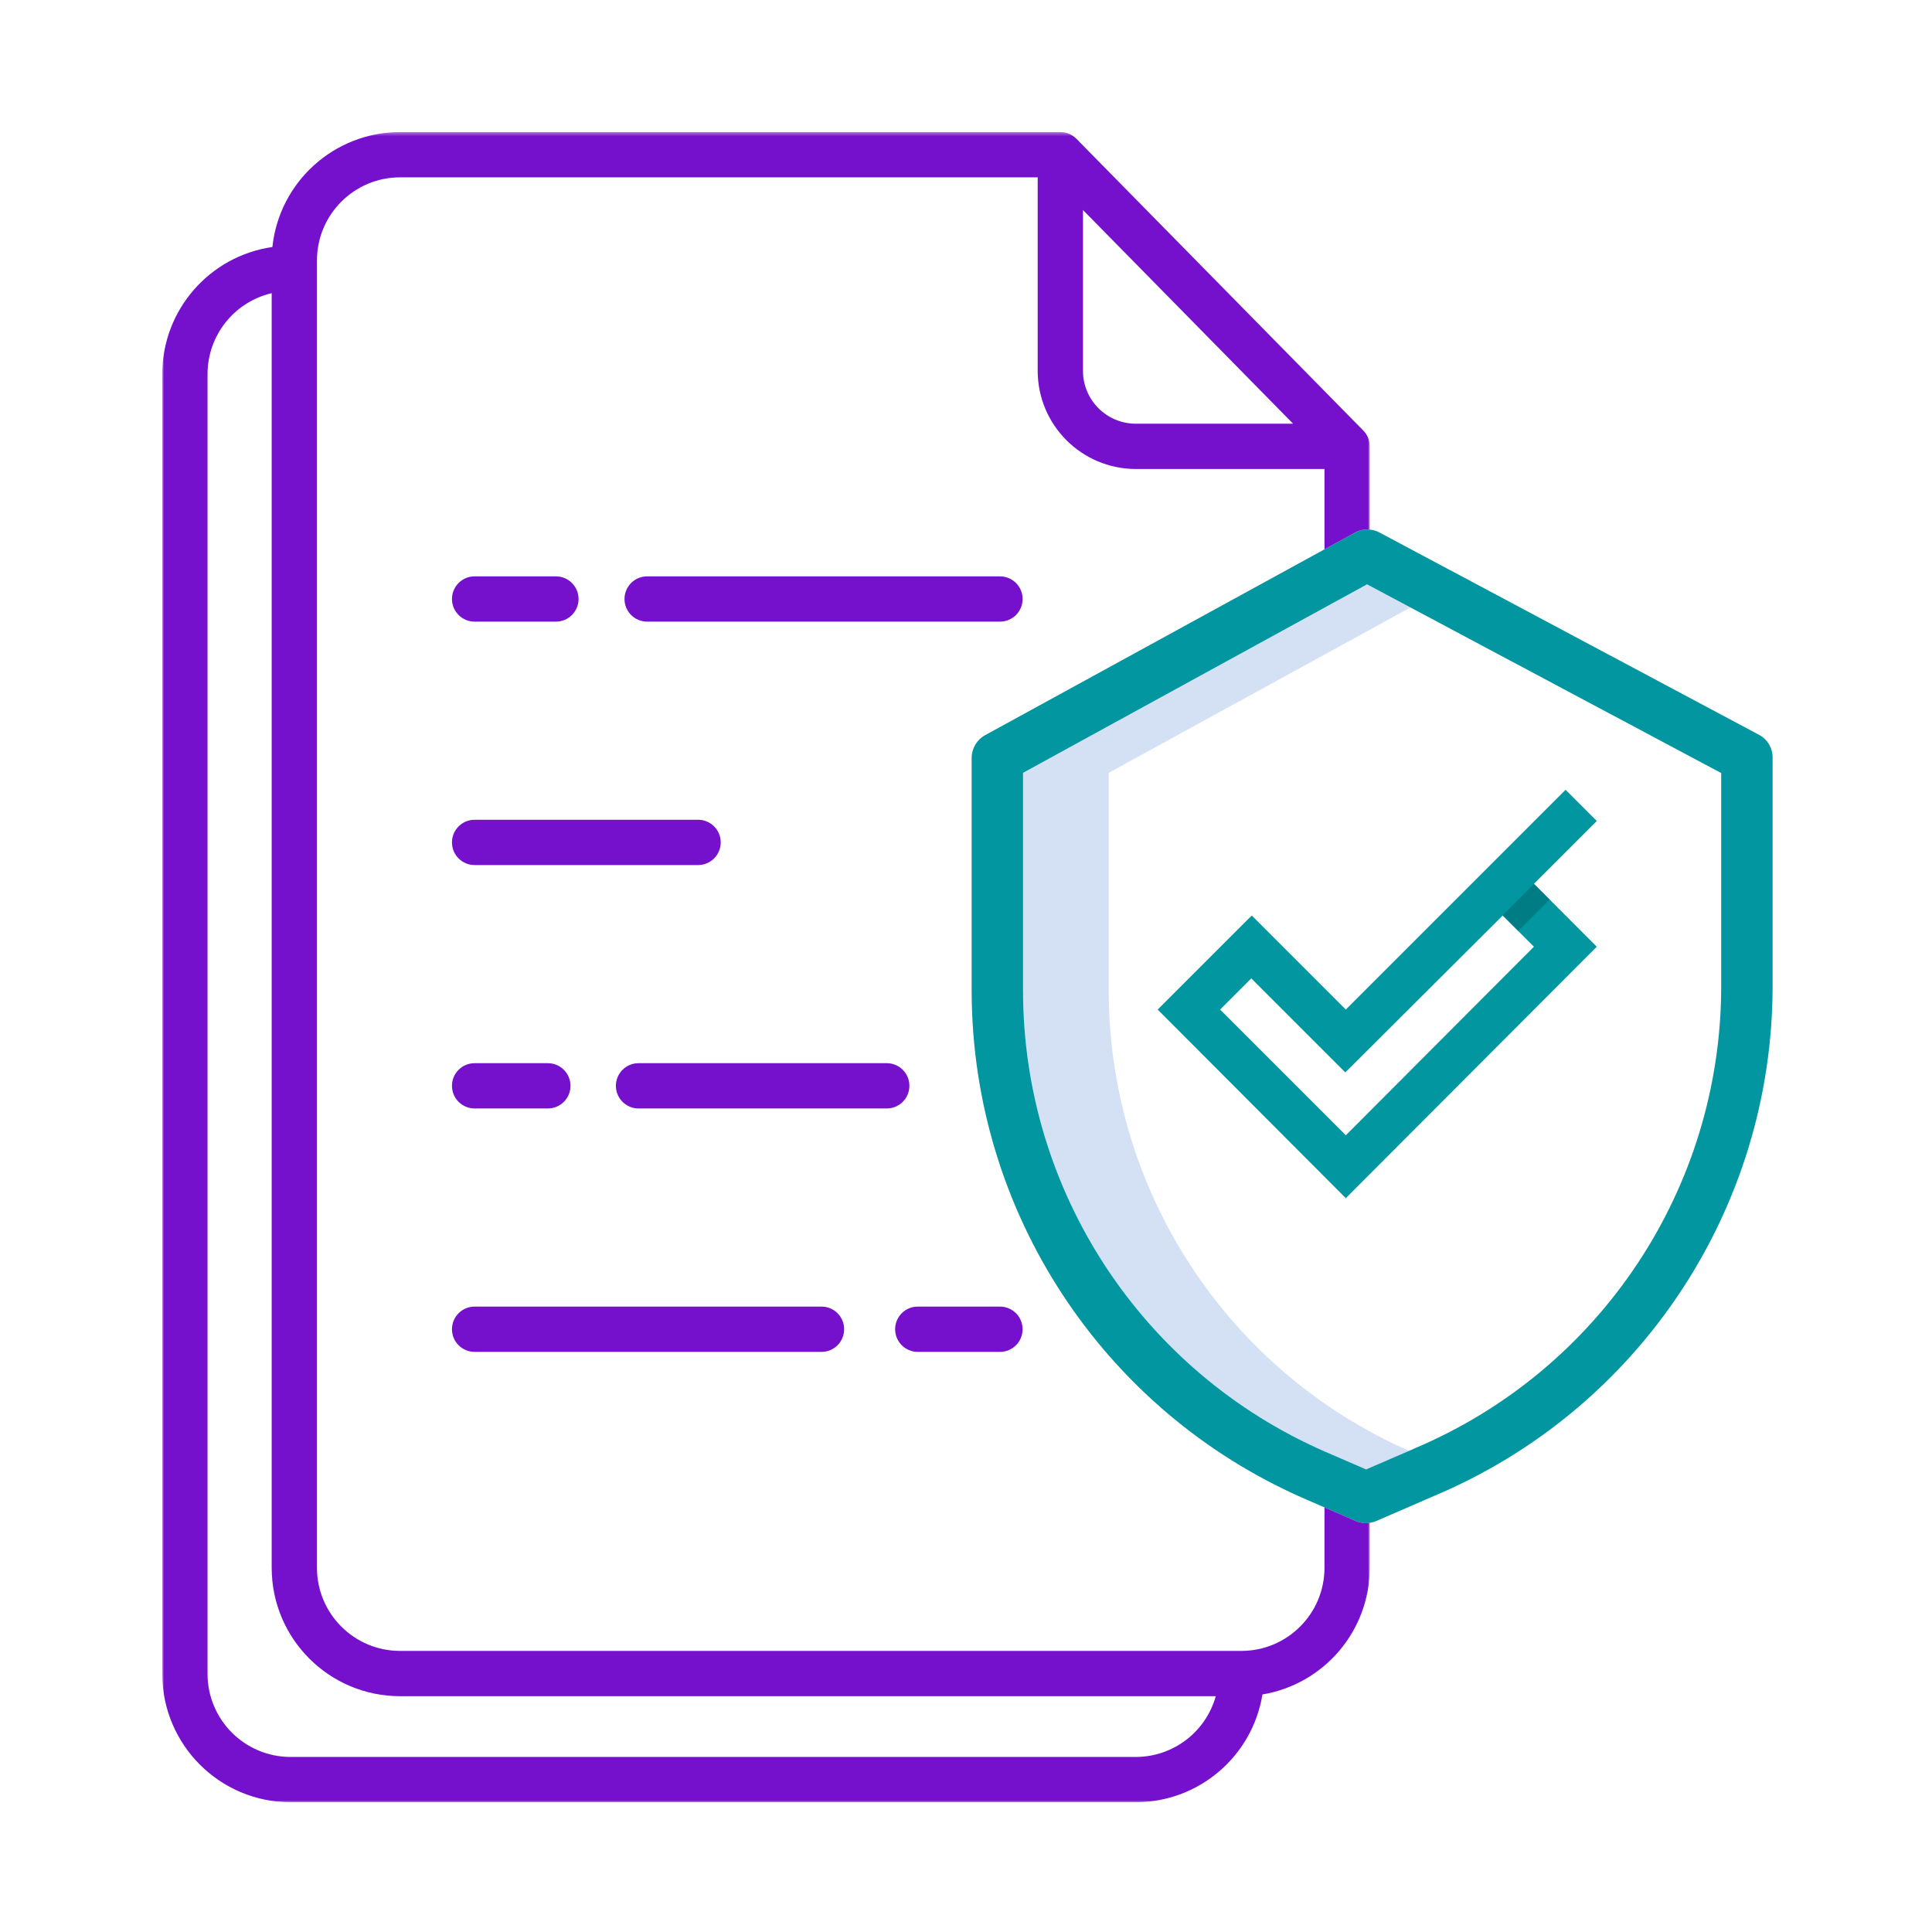 <?xml version="1.0" encoding="UTF-8"?>
<svg width="512px" height="512px" viewBox="0 0 512 512" version="1.1" xmlns="http://www.w3.org/2000/svg" xmlns:xlink="http://www.w3.org/1999/xlink">
    <title>Artboard</title>
    <defs>
        <polygon id="path-1" points="0 0.387 320 0.387 320 443 0 443"></polygon>
        <path d="M49.852,58.246 L24.926,33.32 L0,58.246 L49.852,108.225 L116.364,41.587 L99.704,24.926 L116.364,8.266 L108.098,1.4458e-13 L49.852,58.246 Z M91.438,33.32 L99.704,41.587 L49.852,91.565 L16.533,58.246 L24.799,49.979 L49.725,74.905 L91.438,33.32 Z" id="path-3"></path>
        <polygon id="path-5" points="91.441 33.246 95.576 37.383 103.85 29.109 99.713 24.972"></polygon>
    </defs>
    <g id="Artboard" stroke="none" stroke-width="1" fill="none" fill-rule="evenodd">
        <g id="Group-24" transform="translate(43, 34)">
            <path d="M222,118.741 L128.5,118.741 C125.186,118.741 122.5,121.428 122.5,124.741 C122.5,128.055 125.186,130.741 128.5,130.741 L222,130.741 C225.313,130.741 228,128.055 228,124.741 C228,121.428 225.313,118.741 222,118.741" id="Fill-1" fill="#7511CC"></path>
            <path d="M82.777,130.741 L104.323,130.741 C107.637,130.741 110.323,128.055 110.323,124.741 C110.323,121.428 107.637,118.741 104.323,118.741 L82.777,118.741 C79.464,118.741 76.777,121.428 76.777,124.741 C76.777,128.055 79.464,130.741 82.777,130.741" id="Fill-3" fill="#7511CC"></path>
            <path d="M82.777,195.247 L142.001,195.247 C145.314,195.247 148.001,192.561 148.001,189.247 C148.001,185.934 145.314,183.247 142.001,183.247 L82.777,183.247 C79.464,183.247 76.777,185.934 76.777,189.247 C76.777,192.561 79.464,195.247 82.777,195.247" id="Fill-5" fill="#7511CC"></path>
            <path d="M198,253.755 C198,250.441 195.313,247.755 192,247.755 L126.217,247.755 C122.903,247.755 120.217,250.441 120.217,253.755 C120.217,257.068 122.903,259.755 126.217,259.755 L192,259.755 C195.313,259.755 198,257.068 198,253.755" id="Fill-7" fill="#7511CC"></path>
            <path d="M82.777,259.755 L102.188,259.755 C105.502,259.755 108.188,257.068 108.188,253.755 C108.188,250.441 105.502,247.755 102.188,247.755 L82.777,247.755 C79.464,247.755 76.777,250.441 76.777,253.755 C76.777,257.068 79.464,259.755 82.777,259.755" id="Fill-9" fill="#7511CC"></path>
            <path d="M222,312.262 L200.217,312.262 C196.903,312.262 194.217,314.949 194.217,318.262 C194.217,321.575 196.903,324.262 200.217,324.262 L222,324.262 C225.313,324.262 228,321.575 228,318.262 C228,314.949 225.313,312.262 222,312.262" id="Fill-11" fill="#7511CC"></path>
            <path d="M174.71,312.262 L82.776,312.262 C79.463,312.262 76.776,314.949 76.776,318.262 C76.776,321.575 79.463,324.262 82.776,324.262 L174.71,324.262 C178.023,324.262 180.71,321.575 180.71,318.262 C180.71,314.949 178.023,312.262 174.71,312.262" id="Fill-13" fill="#7511CC"></path>
            <path d="M250.822,228.687 L250.822,170.81 L330.79,126.987 L319.279,120.857 L228.121,170.81 L228.121,228.687 C228.21,281.615 259.591,329.48 308.091,350.67 L319.035,355.406 L330.404,350.491 C282.113,329.211 250.913,281.458 250.822,228.687" id="Fill-15" fill="#D4E1F4"></path>
            <path d="M228.12,170.809 L319.279,120.857 L413.135,170.863 L413.135,227.293 C413.151,280.854 381.031,329.197 331.649,349.937 C331.632,349.937 331.649,349.95 331.637,349.958 L319.036,355.406 L308.094,350.671 C259.592,329.48 228.212,281.614 228.12,228.686 L228.12,170.809 Z M302.644,363.149 L316.276,369.072 C318.014,369.824 319.983,369.827 321.724,369.081 L336.966,362.472 C391.387,339.604 426.777,286.322 426.755,227.293 L426.755,166.775 C426.784,164.268 425.423,161.952 423.216,160.76 L322.558,107.108 C320.536,106.027 318.104,106.04 316.098,107.145 L218.113,160.803 C215.913,161.989 214.53,164.276 214.5,166.775 L214.5,228.686 C214.595,287.028 249.183,339.792 302.644,363.149 L302.644,363.149 Z" id="Fill-17" fill="#0296A0"></path>
            <g id="Group-23" transform="translate(0, 0.614)">
                <mask id="mask-2" fill="white">
                    <use xlink:href="#path-1"></use>
                </mask>
                <g id="Clip-22"></g>
                <path d="M258,430.998 L34,430.998 C21.855,430.985 12.014,421.144 12,408.998 L12,64.499 C12.015,54.282 19.052,45.413 29,43.08 L29,380.894 C29.021,399.661 44.23,414.872 63,414.894 L279.19,414.894 C276.534,424.404 267.874,430.986 258,430.998 L258,430.998 Z M244,21.044 L299.686,77.675 L258,77.675 C250.271,77.668 244.008,71.404 244,63.675 L244,21.044 Z M316.275,368.459 L308,364.863 L308,380.894 C307.986,393.038 298.145,402.88 286,402.894 L63,402.894 C50.855,402.88 41.014,393.038 41,380.894 L41,34.386 C41.014,22.241 50.855,12.399 63,12.386 L232,12.386 L232,63.675 C232.016,78.028 243.646,89.66 258,89.675 L308,89.675 L308,110.966 L316.097,106.531 C317.306,105.867 318.666,105.605 320,105.731 L320,83.675 C320,83.475 319.99,83.275 319.97,83.076 C319.958,82.957 319.937,82.843 319.918,82.728 C319.905,82.65 319.897,82.575 319.883,82.499 C319.854,82.358 319.817,82.222 319.782,82.085 C319.769,82.035 319.759,81.984 319.744,81.934 C319.701,81.796 319.651,81.663 319.601,81.534 C319.583,81.486 319.566,81.434 319.548,81.389 C319.497,81.266 319.438,81.145 319.378,81.025 C319.351,80.972 319.326,80.915 319.298,80.859 C319.24,80.751 319.176,80.648 319.112,80.546 C319.073,80.483 319.039,80.418 318.998,80.356 C318.937,80.264 318.867,80.175 318.798,80.087 C318.748,80.019 318.697,79.953 318.646,79.888 C318.579,79.805 318.505,79.727 318.432,79.645 C318.38,79.588 318.332,79.526 318.275,79.472 L242.275,2.182 L242.255,2.163 C242.175,2.082 242.089,2.006 242.005,1.931 C241.943,1.877 241.886,1.817 241.822,1.766 C241.679,1.647 241.529,1.536 241.374,1.431 L241.357,1.417 C240.536,0.86 239.589,0.515 238.601,0.416 C238.4,0.397 238.201,0.387 238.001,0.387 L63.001,0.387 C45.602,0.407 31.019,13.543 29.186,30.846 C12.45,33.261 0.022,47.59 0,64.499 L0,408.998 C0.021,427.769 15.23,442.978 34,443 L34,443 L258,443 C274.672,442.978 288.876,430.887 291.561,414.433 C307.956,411.692 319.978,397.517 320,380.894 L320,368.945 C318.747,369.127 317.458,368.971 316.275,368.459 L316.275,368.459 Z" id="Fill-21" fill="#7511CC" mask="url(#mask-2)"></path>
            </g>
        </g>
        <g id="Group-2" transform="translate(306.8, 209.3)">
            <mask id="mask-4" fill="white">
                <use xlink:href="#path-3"></use>
            </mask>
            <use id="Clip-19" fill="#0296A0" xlink:href="#path-3"></use>
            <mask id="mask-6" fill="white">
                <use xlink:href="#path-5"></use>
            </mask>
            <use id="Clip-22" fill="#007C84" xlink:href="#path-5"></use>
        </g>
    </g>
</svg>